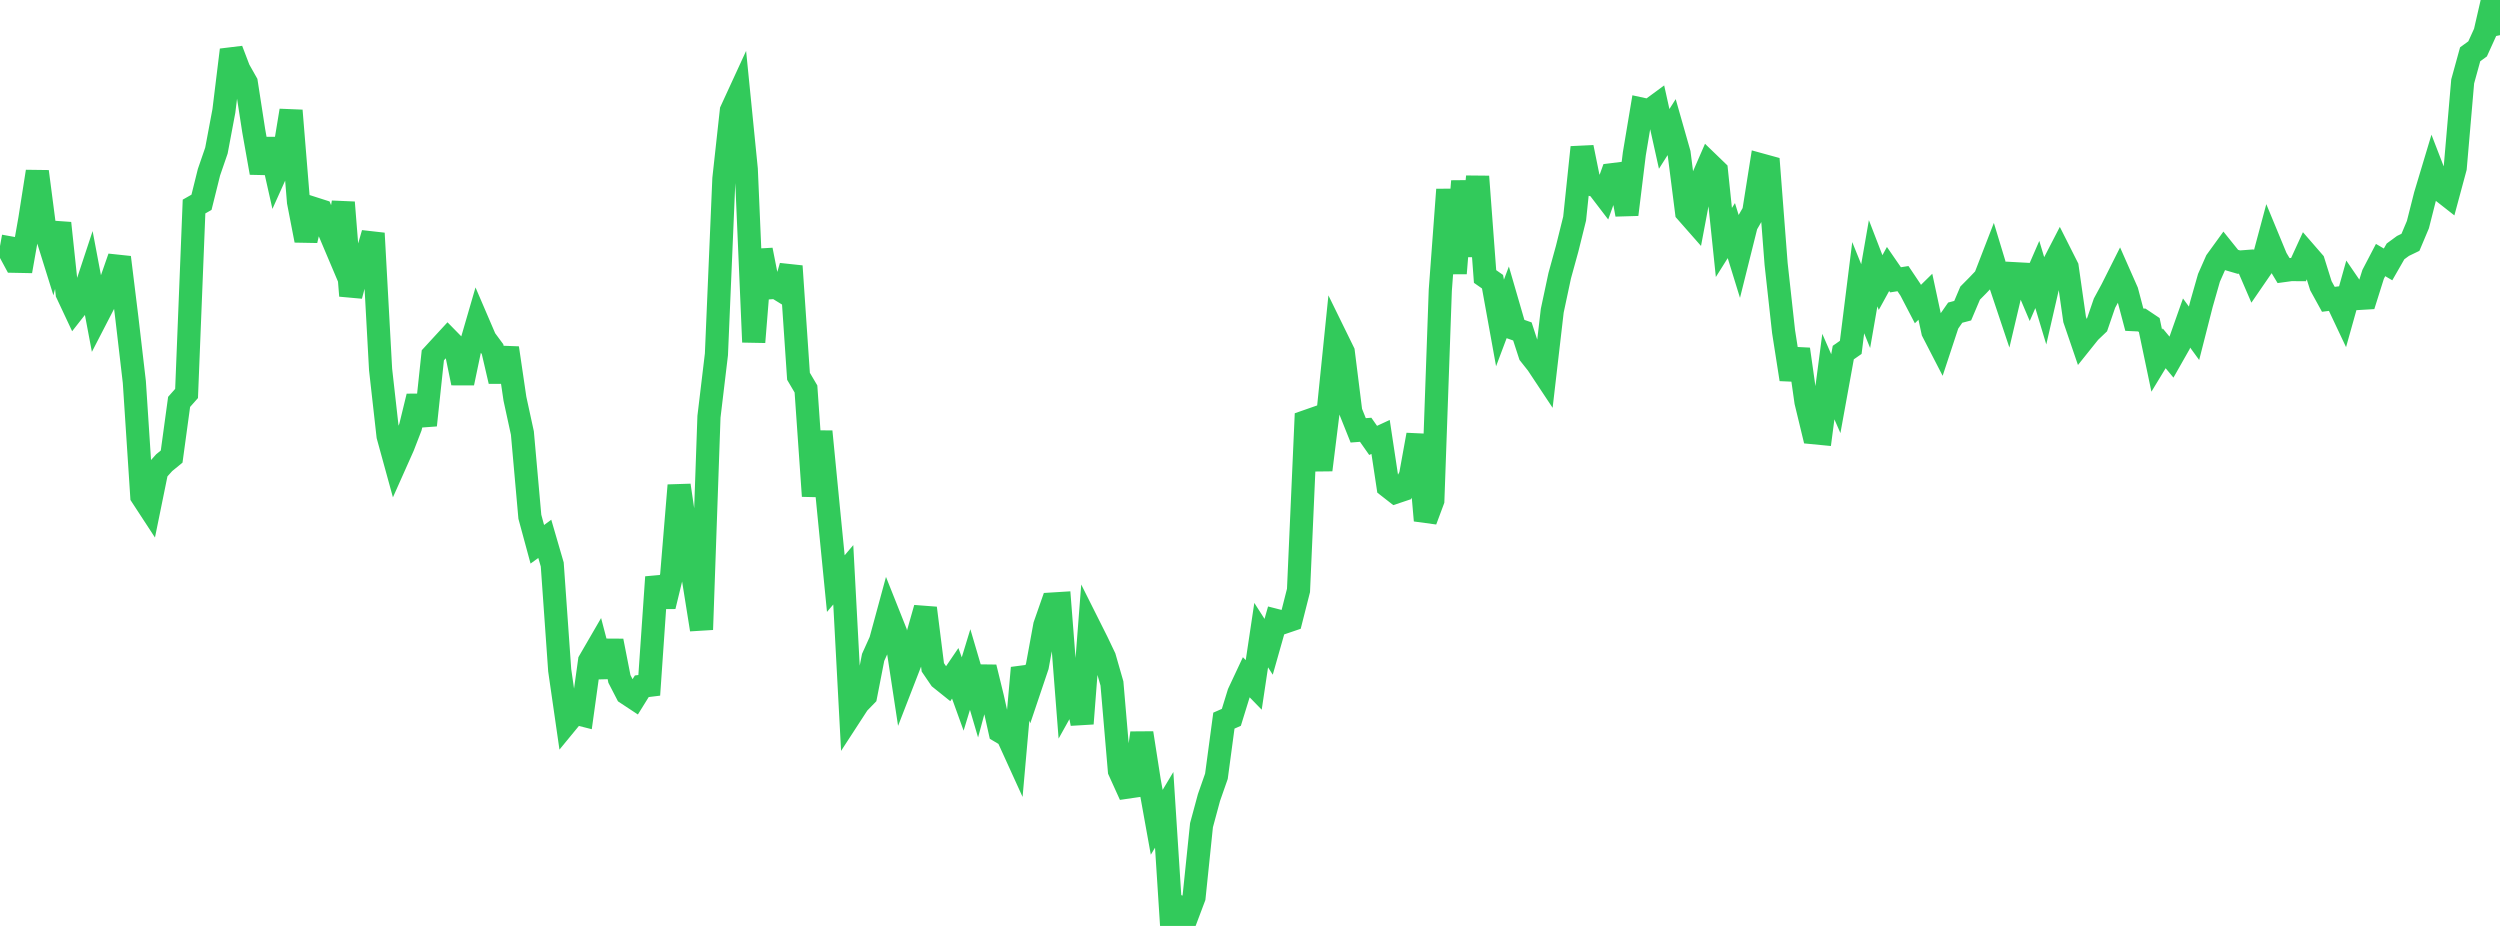 <?xml version="1.0" standalone="no"?>
<!DOCTYPE svg PUBLIC "-//W3C//DTD SVG 1.1//EN" "http://www.w3.org/Graphics/SVG/1.1/DTD/svg11.dtd">

<svg width="135" height="50" viewBox="0 0 135 50" preserveAspectRatio="none" 
  xmlns="http://www.w3.org/2000/svg"
  xmlns:xlink="http://www.w3.org/1999/xlink">


<polyline points="0.0, 13.288 0.403, 13.361 0.806, 14.108 1.209, 14.116 1.612, 11.831 2.015, 9.264 2.418, 12.357 2.821, 13.648 3.224, 12.05 3.627, 15.844 4.03, 16.702 4.433, 16.188 4.836, 14.969 5.239, 17.102 5.642, 16.322 6.045, 15.058 6.448, 13.899 6.851, 17.172 7.254, 20.626 7.657, 26.794 8.06, 27.411 8.463, 25.434 8.866, 24.985 9.269, 24.655 9.672, 21.702 10.075, 21.247 10.478, 11.153 10.881, 10.924 11.284, 9.301 11.687, 8.131 12.09, 5.989 12.493, 2.697 12.896, 3.753 13.299, 4.467 13.701, 7.064 14.104, 9.33 14.507, 7.523 14.91, 9.316 15.313, 8.42 15.716, 5.971 16.119, 10.903 16.522, 12.982 16.925, 11.255 17.328, 11.384 17.731, 12.375 18.134, 13.327 18.537, 10.931 18.94, 15.971 19.343, 14.459 19.746, 14.001 20.149, 12.598 20.552, 19.955 20.955, 23.541 21.358, 25.008 21.761, 24.104 22.164, 23.062 22.567, 21.405 22.97, 22.961 23.373, 19.186 23.776, 18.747 24.179, 18.31 24.582, 18.721 24.985, 20.684 25.388, 18.757 25.791, 17.37 26.194, 18.309 26.597, 18.854 27.0, 20.588 27.403, 18.793 27.806, 21.531 28.209, 23.384 28.612, 27.905 29.015, 29.392 29.418, 29.097 29.821, 30.481 30.224, 36.194 30.627, 38.988 31.03, 38.498 31.433, 38.6 31.836, 35.695 32.239, 35 32.642, 36.538 33.045, 34.608 33.448, 36.661 33.851, 37.441 34.254, 37.707 34.657, 37.058 35.06, 37.008 35.463, 31.163 35.866, 32.74 36.269, 31.08 36.672, 26.209 37.075, 28.941 37.478, 31.473 37.881, 33.997 38.284, 22.504 38.687, 19.135 39.09, 9.649 39.493, 5.976 39.896, 5.1 40.299, 9.138 40.701, 18.473 41.104, 13.497 41.507, 15.544 41.91, 15.515 42.313, 15.763 42.716, 14.372 43.119, 20.32 43.522, 21.004 43.925, 26.787 44.328, 23.304 44.731, 27.433 45.134, 31.514 45.537, 31.039 45.94, 38.598 46.343, 37.978 46.746, 37.563 47.149, 35.499 47.552, 34.607 47.955, 33.125 48.358, 34.138 48.761, 36.786 49.164, 35.747 49.567, 34.257 49.97, 32.838 50.373, 36.037 50.776, 36.629 51.179, 36.952 51.582, 36.359 51.985, 37.476 52.388, 36.154 52.791, 37.523 53.194, 36.034 53.597, 37.682 54.0, 39.494 54.403, 39.733 54.806, 40.618 55.209, 36.067 55.612, 37.169 56.015, 35.973 56.418, 33.772 56.821, 32.618 57.224, 32.593 57.627, 37.77 58.03, 37.047 58.433, 39.074 58.836, 33.855 59.239, 34.659 59.642, 35.504 60.045, 36.907 60.448, 41.619 60.851, 42.508 61.254, 42.449 61.657, 39.583 62.06, 42.168 62.463, 44.405 62.866, 43.732 63.269, 50.0 63.672, 49.104 64.075, 49.523 64.478, 48.454 64.881, 44.56 65.284, 43.068 65.687, 41.918 66.09, 38.914 66.493, 38.737 66.896, 37.431 67.299, 36.572 67.701, 36.985 68.104, 34.297 68.507, 34.927 68.91, 33.506 69.313, 33.609 69.716, 33.472 70.119, 31.884 70.522, 22.767 70.925, 22.626 71.328, 25.375 71.731, 22.132 72.134, 18.187 72.537, 19.009 72.94, 22.232 73.343, 23.239 73.746, 23.208 74.149, 23.782 74.552, 23.595 74.955, 26.263 75.358, 26.578 75.761, 26.443 76.164, 25.704 76.567, 23.48 76.97, 28.105 77.373, 27.025 77.776, 15.673 78.179, 10.239 78.582, 14.759 78.985, 9.784 79.388, 13.83 79.791, 9.533 80.194, 14.931 80.597, 15.212 81.0, 17.44 81.403, 16.369 81.806, 17.757 82.209, 17.898 82.612, 19.135 83.015, 19.644 83.418, 20.252 83.821, 16.78 84.224, 14.89 84.627, 13.426 85.03, 11.803 85.433, 7.956 85.836, 9.944 86.239, 10.033 86.642, 10.56 87.045, 9.434 87.448, 9.384 87.851, 11.585 88.254, 8.304 88.657, 5.895 89.06, 5.982 89.463, 5.685 89.866, 7.501 90.269, 6.865 90.672, 8.28 91.075, 11.448 91.478, 11.906 91.881, 9.765 92.284, 8.839 92.687, 9.228 93.09, 13.094 93.493, 12.453 93.896, 13.759 94.299, 12.146 94.701, 11.448 95.104, 8.908 95.507, 9.019 95.91, 14.252 96.313, 17.907 96.716, 20.485 97.119, 18.859 97.522, 21.698 97.925, 23.365 98.328, 23.404 98.731, 20.336 99.134, 21.258 99.537, 19.039 99.94, 18.758 100.343, 15.535 100.746, 16.531 101.149, 14.215 101.552, 15.259 101.955, 14.525 102.358, 15.11 102.761, 15.046 103.164, 15.647 103.567, 16.42 103.97, 16.024 104.373, 17.902 104.776, 18.684 105.179, 17.462 105.582, 16.883 105.985, 16.777 106.388, 15.827 106.791, 15.42 107.194, 14.997 107.597, 13.955 108.0, 15.284 108.403, 16.488 108.806, 14.78 109.209, 14.802 109.612, 15.751 110.015, 14.823 110.418, 16.162 110.821, 14.407 111.224, 13.627 111.627, 14.427 112.03, 17.252 112.433, 18.431 112.836, 17.928 113.239, 17.544 113.642, 16.372 114.045, 15.627 114.448, 14.825 114.851, 15.738 115.254, 17.263 115.657, 17.282 116.06, 17.552 116.463, 19.474 116.866, 18.81 117.269, 19.296 117.672, 18.585 118.075, 17.444 118.478, 17.997 118.881, 16.415 119.284, 15.003 119.687, 14.091 120.09, 13.535 120.493, 14.036 120.896, 14.154 121.299, 14.124 121.701, 15.057 122.104, 14.47 122.507, 12.966 122.91, 13.941 123.313, 14.611 123.716, 14.556 124.119, 14.559 124.522, 13.68 124.925, 14.144 125.328, 15.43 125.731, 16.163 126.134, 16.112 126.537, 16.965 126.94, 15.528 127.343, 16.117 127.746, 16.093 128.149, 14.815 128.552, 14.042 128.955, 14.278 129.358, 13.575 129.761, 13.28 130.164, 13.085 130.567, 12.129 130.97, 10.538 131.373, 9.198 131.776, 10.241 132.179, 10.557 132.582, 9.062 132.985, 4.395 133.388, 2.933 133.791, 2.639 134.194, 1.753 134.597, 0.0 135.0, 1.9" fill="none" stroke="#32ca5b" stroke-width="1.25"/>

</svg>